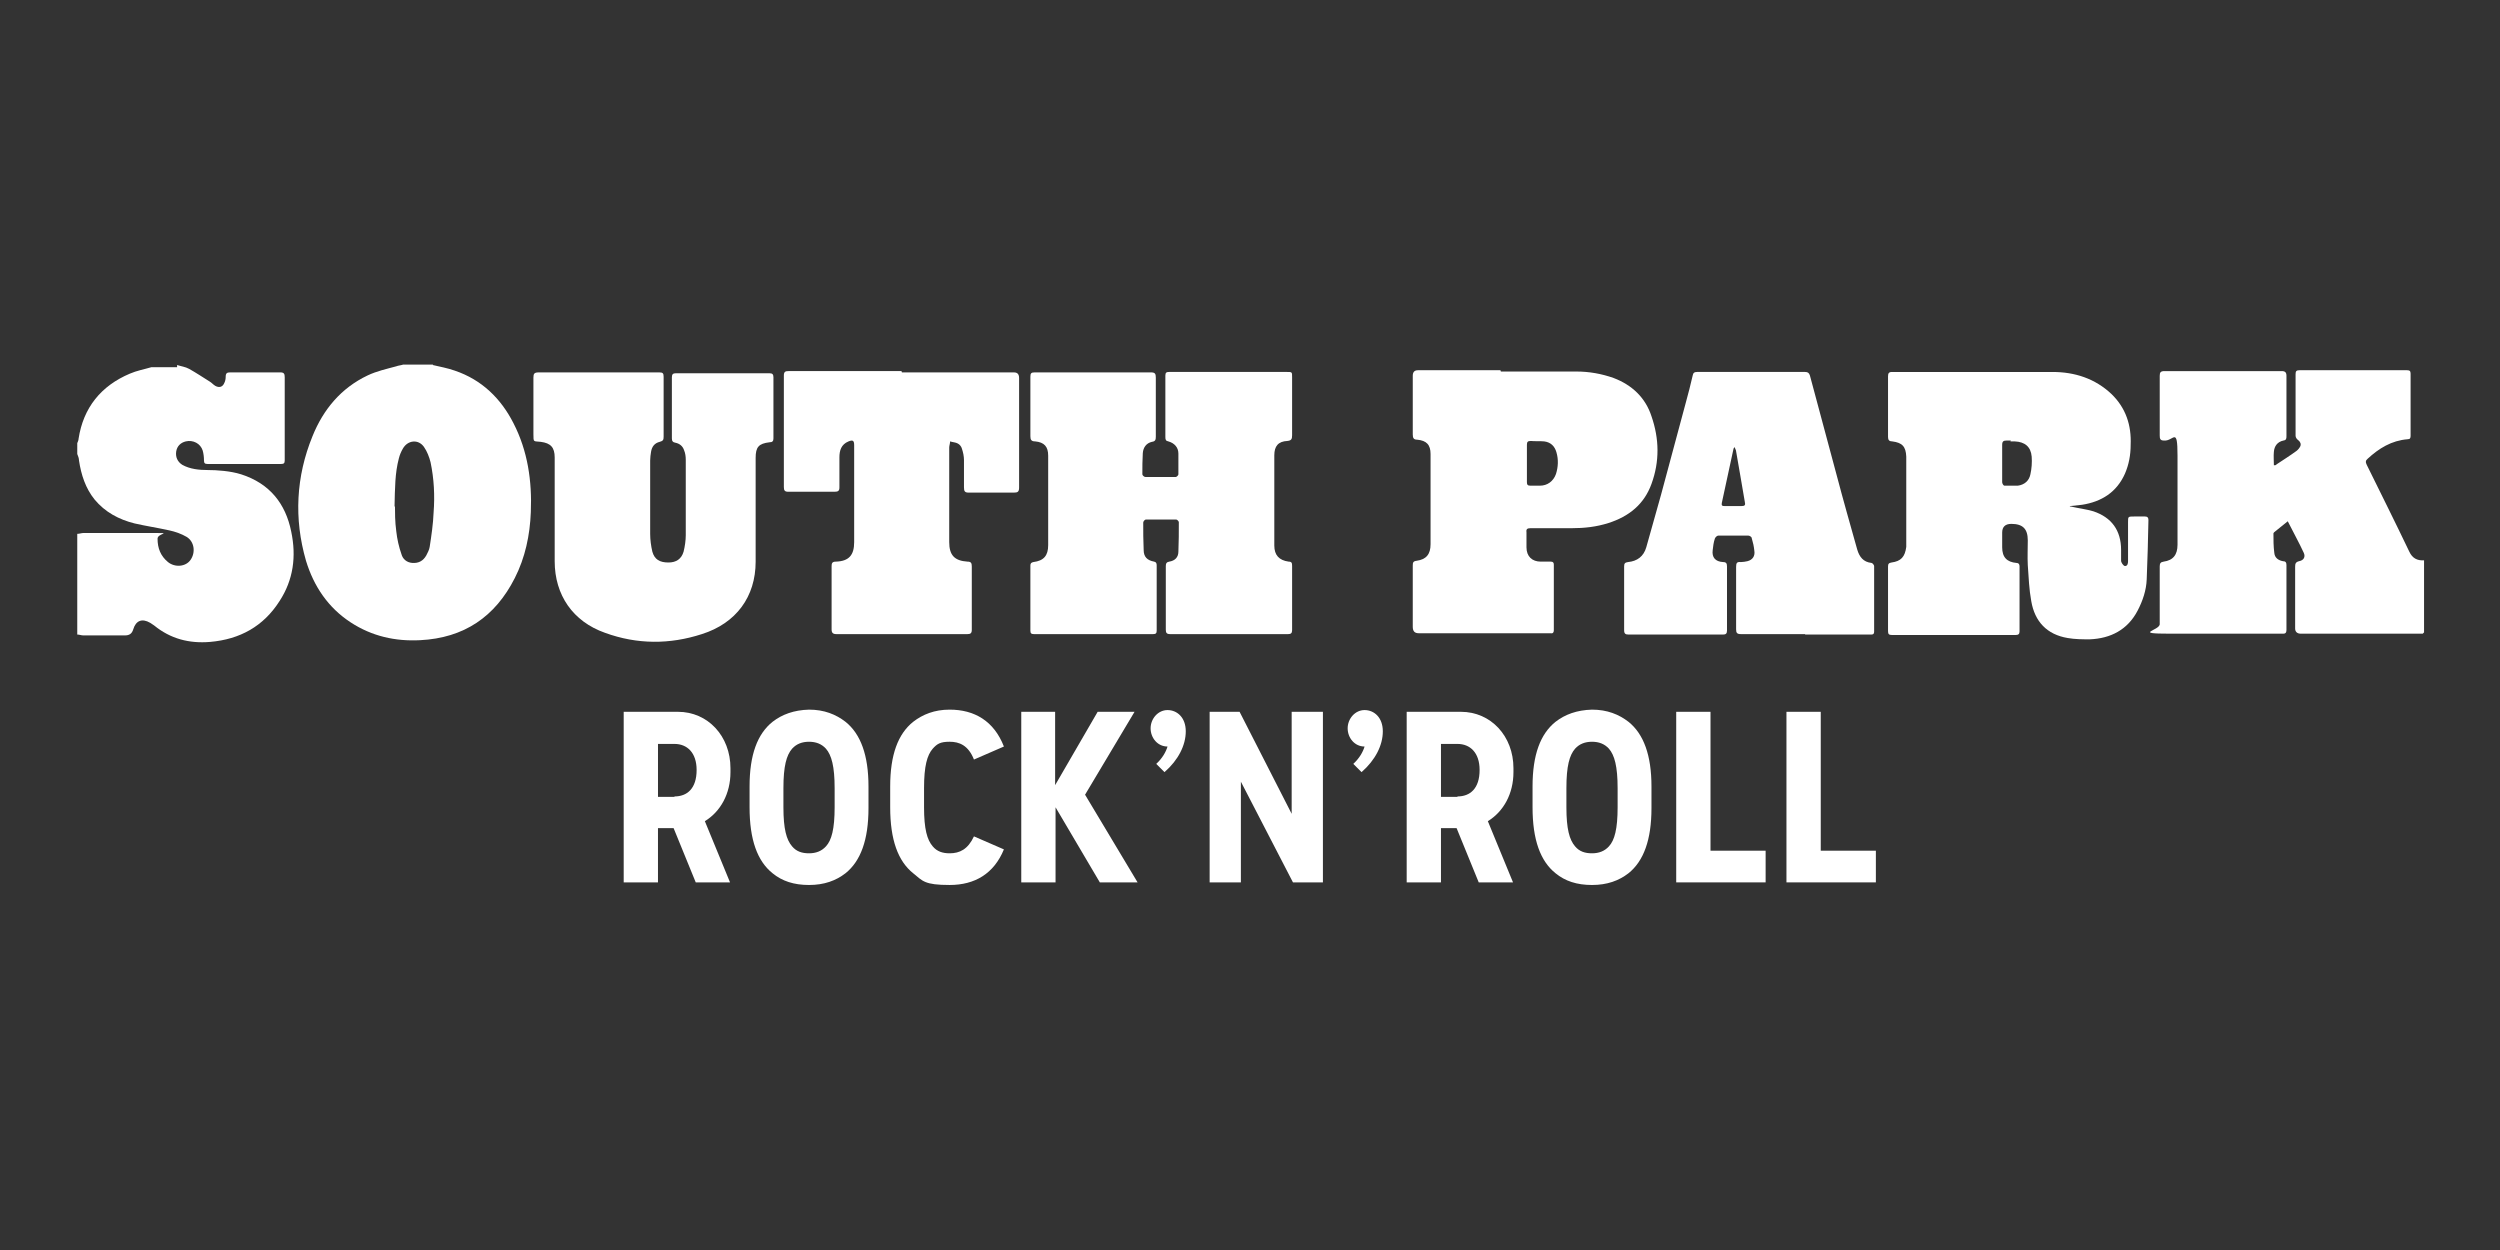 <?xml version="1.0" encoding="utf-8"?>
<svg xmlns="http://www.w3.org/2000/svg" id="Pluto_TV_CHANNELS" data-name="Pluto TV CHANNELS" version="1.1" viewBox="0 0 576 288">
  <rect x="0" y="0" width="576" height="288" fill="#333333" stroke="none"/>
  <defs>
    <style>
      .cls-1 {
        fill: #fff;
        stroke-width: 0px;
      }
    </style>
  </defs>
  <g id="b">
    <path class="cls-1" d="M558.2,146c-.3,0-.7,0-1,0h-27.1c-.8,0-1.3-.4-1.3-1.2,0-4.7,0-9.5,0-14.2,0-.7.1-1.1.9-1.3,1.1-.2,1.5-1,1.1-1.9-1.1-2.4-2.4-4.7-3.7-7.3-1.1.9-2.1,1.7-3.1,2.5,0,0-.2.2-.2.3,0,1.5,0,3,.2,4.5.1,1.1.9,1.7,2,1.9.6,0,.8.3.8.9,0,5,0,9.9,0,14.9,0,1-.5.9-1.2.9-8.6,0-17.1,0-25.7,0s-2.3-.7-2.3-2.2c0-4.4,0-8.9,0-13.3,0-.7.2-1,.9-1.1,2.2-.3,3.2-1.6,3.2-3.9,0-6.8,0-13.6,0-20.5s-.9-3.3-3.1-3.5c-.9,0-1-.4-1-1.2,0-4.6,0-9.1,0-13.7,0-.8.2-1.1,1.1-1.1,9,0,18,0,27,0,.8,0,1.1.3,1.1,1.1,0,4.6,0,9.2,0,13.8,0,.6,0,1-.7,1.1-1.4.3-2.1,1.3-2.2,2.6-.1,1,0,2,0,3.1.3,0,.5,0,.6-.2,1.5-1,3.1-2,4.6-3.1.4-.3.7-.7.9-1.1.2-.5,0-1-.5-1.4-.3-.2-.6-.6-.6-1,0-4.7,0-9.5,0-14.2,0-.7.2-.9.9-.9,8.3,0,16.5,0,24.8,0,.6,0,.8.2.8.8,0,4.8,0,9.5,0,14.3,0,.5-.1.8-.7.8-3.7.3-6.6,2.1-9.2,4.5-.5.4-.5.8-.2,1.4,3.3,6.7,6.6,13.3,9.8,20,.7,1.5,1.8,2.1,3.4,2v16.6h0Z"/>
    <path class="cls-1" d="M40.8,84.1c.9.3,1.9.4,2.8.9,1.6.9,3.1,1.9,4.7,2.9.5.3.8.7,1.3,1,.9.5,1.7.3,2.1-.7.2-.4.3-.9.3-1.4,0-.8.3-1,1-1,3.9,0,7.7,0,11.6,0,.8,0,1,.3,1,1.1,0,6.1,0,12.2,0,18.3s0,.6,0,.9c0,.6-.2.8-.8.8-5.7,0-11.4,0-17,0-.6,0-.8-.2-.8-.8,0-.8-.1-1.6-.3-2.3-.5-1.6-2.2-2.5-3.9-2.1-1.2.3-2,1.1-2.2,2.3-.2,1.3.3,2.4,1.4,3.1,1.8,1,3.9,1.2,5.9,1.2s5.2.2,7.7,1c6.5,2.1,10.2,6.7,11.5,13.2,1.2,5.7.5,11.1-2.7,16-3.7,5.8-9.1,8.8-16,9.4-4.8.4-9.1-.7-12.9-3.8-.3-.2-.6-.4-.9-.6-1.9-1.1-3.3-.5-3.9,1.5-.3,1-.9,1.4-1.9,1.4-3.2,0-6.4,0-9.6,0-.5,0-.9-.2-1.4-.2v-23.2c.5,0,1-.2,1.5-.2,5.2,0,10.5,0,15.7,0s1.3,0,1.3,1.3c0,2.2.7,4,2.4,5.4,1.6,1.3,4.1,1.1,5.2-.5,1.2-1.7.9-4.2-.9-5.3-1.2-.7-2.6-1.2-4-1.5-2.7-.6-5.4-1-8-1.6-3.6-.9-6.8-2.6-9.2-5.5-2.1-2.6-3.1-5.7-3.6-9,0-.5-.2-1-.4-1.5v-2.5c.1-.3.3-.6.3-1,1.1-7.2,5.2-12.2,11.8-15,1.6-.7,3.3-1,5-1.5h5.9,0Z"/>
    <path class="cls-1" d="M99.7,84.1c1.7.4,3.4.7,5.1,1.3,6.2,2.1,10.6,6.4,13.5,12.1,3.3,6.4,4.3,13.4,4,20.5-.2,5.3-1.3,10.5-3.7,15.2-4.5,8.9-11.7,13.8-21.8,14.3-5.7.3-11.1-.9-16-4.1-5.2-3.4-8.5-8.3-10.3-14.2-2.8-9.7-2.3-19.4,1.5-28.7,2.5-6.2,6.6-11.1,12.7-14,2.1-1,4.4-1.5,6.6-2.1.5-.2,1-.2,1.6-.4h6.9ZM91,116.6c0,1.4,0,3.6.3,5.8.2,1.8.6,3.6,1.2,5.3.3,1.1,1.2,1.9,2.5,2,1.5.1,2.5-.5,3.2-1.7.3-.6.7-1.3.8-2,.4-2.6.8-5.3.9-7.9.3-3.9.1-7.8-.7-11.6-.3-1.2-.8-2.5-1.5-3.5-1.3-1.9-3.8-1.6-4.9.4-.4.7-.7,1.4-.9,2.2-.9,3.4-.9,6.8-1,11.2h0Z"/>
    <path class="cls-1" d="M251.8,85.8c4.5,0,9,0,13.4,0,.9,0,1.1.3,1.1,1.2,0,4.5,0,9.1,0,13.6,0,.7-.1,1.1-.9,1.2-1.3.3-2,1.3-2.1,2.6-.1,1.6-.1,3.2-.1,4.9,0,.2.4.6.7.6,2.3,0,4.6,0,7,0,.2,0,.6-.4.6-.6,0-1.6,0-3.2,0-4.8,0-1.4-.9-2.4-2.3-2.8-.6-.1-.7-.4-.7-1,0-4.7,0-9.5,0-14.2,0-.7.3-.8.9-.8,1.5,0,3,0,4.5,0h22.6c1.2,0,1.2,0,1.2,1.2,0,4.5,0,9,0,13.4,0,.9-.2,1.2-1.1,1.3-2.1.1-3,1.2-3,3.3,0,6.9,0,13.8,0,20.8,0,2.2,1.1,3.4,3.3,3.7.7,0,.8.3.8,1,0,4.9,0,9.8,0,14.8,0,.7-.3.9-.9.9-9.1,0-18.2,0-27.2,0-.8,0-1-.3-1-1,0-4.9,0-9.8,0-14.7,0-.6.2-.9.8-1,1.3-.2,2.1-1,2.1-2.3.1-2.2.1-4.5.1-6.8,0-.2-.4-.6-.6-.6-2.3,0-4.6,0-7,0-.2,0-.6.4-.6.7,0,2.1,0,4.2.1,6.3,0,1.6.8,2.4,2.4,2.7.5.1.6.4.6.9,0,5,0,10,0,15,0,.6-.2.8-.8.8-9.2,0-18.4,0-27.5,0-.6,0-.8-.2-.8-.8,0-5,0-10,0-15,0-.5.2-.7.7-.8,2.4-.3,3.4-1.5,3.4-3.9,0-6.9,0-13.7,0-20.6,0-2.1-.9-3.1-3-3.3-.9,0-1.1-.4-1.1-1.2,0-4.6,0-9.1,0-13.7,0-.8.2-1,1-1,4.5,0,9.1,0,13.6,0h0Z"/>
    <path class="cls-1" d="M477.1,116.7c1.7.4,3.5.6,5.2,1.1,4.2,1.4,6.4,4.4,6.4,8.9,0,.8,0,1.7,0,2.5,0,.4.5,1.1.8,1.2.7.1.8-.6.8-1.1,0-3,0-6,0-9,0-1.3,0-1.3,1.4-1.3s1.7,0,2.5,0c.5,0,.8.2.8.8-.1,4.6-.2,9.1-.4,13.7-.1,2.5-.9,4.9-2.1,7.2-2.3,4.4-6.2,6.4-11,6.6-1.7,0-3.4,0-5.1-.3-4.8-.8-7.6-3.8-8.4-8.5-.5-2.7-.6-5.5-.8-8.3-.1-1.9,0-3.8,0-5.7,0-2.7-1.2-3.8-3.8-3.8-1.4,0-2.1.7-2.1,2,0,1.1,0,2.3,0,3.4,0,2.3,1.1,3.4,3.3,3.6.5,0,.7.3.7.8,0,5,0,10,0,15,0,.6-.3.8-.9.8-9.5,0-19,0-28.5,0-.7,0-.9-.2-.9-.9,0-5,0-9.9,0-14.9,0-.6.2-.8.8-.9,2.2-.3,3.1-1.3,3.4-3.6,0-.4,0-.8,0-1.1v-19c0-.2,0-.4,0-.7-.1-2.3-.9-3.2-3.2-3.5-.7,0-1-.3-1-1,0-4.7,0-9.3,0-14,0-.7.2-1,.9-1,12.4,0,24.7,0,37,0,5.1,0,9.8,1.5,13.6,5.1,3.3,3.2,4.6,7.2,4.4,11.7,0,2.3-.4,4.5-1.3,6.6-1.9,4.3-5.4,6.5-9.9,7.2-.9.1-1.8.2-2.8.3,0,0,0,0,0,.1h0ZM463.3,101.5c-.3,0-.7,0-1,0-.7,0-1,.2-1,1,0,2.9,0,5.7,0,8.6,0,.3.3.8.5.8,1,0,2.1,0,3.1,0,1.5-.2,2.6-1.1,2.9-2.6.3-1.3.4-2.8.3-4.1-.2-2.3-1.6-3.4-3.9-3.5-.3,0-.7,0-1,0h0Z"/>
    <path class="cls-1" d="M138.1,85.8c4.6,0,9.2,0,13.8,0,.8,0,1,.2,1,1,0,4.6,0,9.2,0,13.8,0,.7-.1,1-.9,1.2-1.2.3-1.8,1.1-2,2.3-.1.7-.2,1.3-.2,2,0,5.6,0,11.2,0,16.9,0,1.4.2,2.8.5,4.1.5,1.8,1.7,2.5,3.7,2.5,1.8,0,3-.8,3.5-2.5.3-1.2.5-2.6.5-3.8,0-5.8,0-11.6,0-17.4,0-.7-.1-1.5-.4-2.2-.3-.9-1-1.5-2-1.7-.6-.1-.8-.4-.8-1,0-4.7,0-9.4,0-14.1,0-.7.3-.9.9-.9,7.2,0,14.4,0,21.6,0,.6,0,.9.2.9.9,0,4.7,0,9.4,0,14.1,0,.6-.2.9-.9.9-2.5.3-3.2,1.1-3.2,3.6,0,8,0,15.9,0,23.9,0,8.1-4.5,14.2-12.4,16.7-7.4,2.4-14.9,2.4-22.3-.3-7.4-2.6-11.6-8.7-11.6-16.5,0-8,0-15.9,0-23.9,0-2.3-.9-3.3-3.2-3.6-1.7-.2-1.7.2-1.7-1.8,0-4.3,0-8.6,0-13,0-.9.2-1.2,1.2-1.2,4.6,0,9.2,0,13.8,0h0Z"/>
    <path class="cls-1" d="M415.9,146.1c-4.9,0-9.8,0-14.8,0-.9,0-1.1-.3-1.1-1.1,0-4.8,0-9.6,0-14.4,0-.9.2-1.2,1.1-1.1.5,0,1-.1,1.5-.2,1.2-.3,1.8-1.2,1.6-2.4-.1-1-.3-1.9-.6-2.9,0-.3-.5-.6-.8-.6-2.3,0-4.6,0-6.9,0-.3,0-.7.4-.8.7-.3.9-.4,1.8-.5,2.7-.2,1.6.6,2.6,2.4,2.7.7,0,.9.3.9,1,0,4.9,0,9.8,0,14.8,0,.7-.3.9-.9.9-7.3,0-14.5,0-21.8,0-.7,0-1-.2-1-1,0-4.9,0-9.8,0-14.7,0-.7.2-.9.9-1,2.1-.2,3.6-1.3,4.2-3.4,1.1-4,2.3-8.1,3.4-12.1,1.9-7.1,3.8-14.2,5.7-21.2.6-2.1,1.1-4.2,1.6-6.3.1-.6.4-.8,1-.8,8.3,0,16.6,0,24.9,0,.6,0,.9.2,1.1.8,2.1,7.7,4.1,15.4,6.2,23.1,1.5,5.7,3.1,11.3,4.7,17,.5,1.7,1.4,2.9,3.3,3.1.2,0,.6.5.6.7,0,5,0,10.1,0,15.1,0,.8-.5.7-1,.7h-14.9ZM399.7,103c-.2.2-.3.3-.3.4-.9,4.1-1.8,8.3-2.7,12.5-.1.6.1.7.7.7,1.3,0,2.5,0,3.8,0,.8,0,1-.2.8-1-.7-3.9-1.3-7.8-2-11.6,0-.3-.2-.5-.3-.9h0Z"/>
    <path class="cls-1" d="M345.8,85.6c5.8,0,11.6,0,17.4,0,2.9,0,5.8.5,8.6,1.5,4.2,1.6,7.3,4.5,8.7,8.8,1.8,5.2,1.9,10.4,0,15.6-1.7,4.7-5.2,7.5-9.9,9-2.8.9-5.6,1.2-8.6,1.2-3.1,0-6.3,0-9.4,0-.7,0-1,.2-.9.9,0,1.2,0,2.3,0,3.5,0,2.1,1.3,3.3,3.3,3.3.8,0,1.5,0,2.3,0,.5,0,.7.2.7.7,0,5,0,10.1,0,15.1,0,.5-.2.8-.7.7-.3,0-.5,0-.8,0h-29.6c-1,0-1.4-.5-1.4-1.5,0-4.7,0-9.4,0-14.1,0-.7.1-1,.9-1.1,2.2-.3,3.2-1.5,3.2-3.8,0-6.9,0-13.8,0-20.8,0-2.1-.9-3.1-3.1-3.3-.8,0-1-.4-1-1.2,0-4.5,0-9,0-13.5,0-.9.4-1.3,1.2-1.3h19,0ZM351.8,106.6c0,1.5,0,3,0,4.5,0,.6.2.8.8.8.7,0,1.5,0,2.2,0,1.7,0,3.1-1,3.7-2.7.5-1.6.6-3.3.1-5-.4-1.4-1.3-2.3-2.8-2.5-1-.1-2.1,0-3.1-.1-.7,0-.9.2-.9.9,0,1.4,0,2.8,0,4.2h0Z"/>
    <path class="cls-1" d="M207.8,85.8h25.8c.8,0,1.2.4,1.2,1.3,0,8.4,0,16.8,0,25.2,0,1-.3,1.2-1.2,1.2-3.5,0-6.9,0-10.4,0-.9,0-1.1-.3-1.1-1.2,0-2.1,0-4.2,0-6.3,0-.9-.2-1.8-.5-2.7-.1-.4-.5-.9-.9-1.1-.5-.3-1.2-.3-1.8-.5,0,.5-.2,1-.2,1.4,0,7.3,0,14.5,0,21.8,0,3,1.2,4.3,4.2,4.5.8,0,1,.3,1,1.1,0,4.9,0,9.7,0,14.6,0,.8-.3,1-1,1-10.1,0-20.1,0-30.2,0-.8,0-1.1-.3-1.1-1.1,0-4.8,0-9.6,0-14.5,0-.7.1-1.1,1-1.1,3-.1,4.2-1.5,4.2-4.5v-22.3c0-1.1-.3-1.3-1.3-.9-1.7.7-2.1,2.1-2.1,3.7,0,2.3,0,4.6,0,6.9,0,.8-.3,1-1.1,1-3.6,0-7.1,0-10.7,0-.8,0-1-.3-1-1.1,0-8.6,0-17.1,0-25.7,0-.9.4-1,1.1-1,8.7,0,17.3,0,26,0h0Z"/>
  </g>
  <path class="cls-1" d="M151.6,203.3h-7.9v-39.3h12.5c6.9,0,12.1,5.6,12.1,13v.9c0,5-2.3,9.1-5.9,11.3l5.8,14.1h-7.9l-5.1-12.5h-3.6v12.5h0ZM155.4,183.5c2.9,0,5.1-1.8,5.1-6.1h0c0-4-2.2-6-5.1-6h-3.8v12.2h3.8Z"/>
  <path class="cls-1" d="M178,201.2c-3.5-2.8-5.3-7.7-5.3-15.2v-4.8c0-7.3,1.8-12.1,5.3-14.9,2.2-1.7,4.9-2.7,8.4-2.8,3.5,0,6.2,1.1,8.4,2.8,3.5,2.8,5.3,7.7,5.3,14.9v5c0,7.3-1.8,12.2-5.3,15-2.2,1.7-4.9,2.7-8.4,2.7s-6.2-.9-8.4-2.7h0ZM182.5,172.5c-1.3,1.5-2,4-2,9.1v4.4c0,5,.7,7.5,2,9,1,1.2,2.3,1.6,3.9,1.6s2.9-.5,3.9-1.6c1.3-1.4,2-4,2-9v-4.4c0-5-.7-7.6-2-9.1-1-1.1-2.3-1.6-3.9-1.6s-2.9.5-3.9,1.6Z"/>
  <path class="cls-1" d="M214.9,172.5c-1.3,1.5-2,4-2,9.1v4.4c0,5,.7,7.5,2,9,1,1.2,2.3,1.6,3.9,1.6,2.3,0,4.2-.9,5.6-3.9l6.9,3c-2.3,5.6-6.7,8.2-12.5,8.2s-6.2-.9-8.4-2.7c-3.5-2.8-5.3-7.7-5.3-15.2v-4.8c0-7.3,1.8-12.1,5.3-14.9,2.2-1.7,4.9-2.8,8.4-2.8,5.7,0,10.2,2.6,12.5,8.5l-6.9,3c-1.3-3.3-3.4-4.1-5.6-4.1s-2.9.5-3.9,1.6h0Z"/>
  <path class="cls-1" d="M235.2,164h7.9v16.9l9.8-16.9h8.5l-11.4,19.1,12.1,20.2h-8.7l-10.2-17.3v17.3h-7.9v-39.3Z"/>
  <path class="cls-1" d="M268.3,177.9l-1.9-1.9c1.4-1.3,2.2-2.7,2.6-4-2.3,0-3.9-2-3.9-4.2s1.7-4.2,3.9-4.2,4.2,1.7,4.2,4.9-1.7,6.6-4.9,9.4h0Z"/>
  <path class="cls-1" d="M278.7,164h6.9l12,23.5v-23.5h7.2v39.3h-6.9l-12-23.2v23.2h-7.2v-39.3h0Z"/>
  <path class="cls-1" d="M313.7,177.9l-1.9-1.9c1.4-1.3,2.2-2.7,2.6-4-2.3,0-3.9-2-3.9-4.2s1.7-4.2,3.9-4.2,4.2,1.7,4.2,4.9-1.7,6.6-4.9,9.4h0Z"/>
  <path class="cls-1" d="M332,203.3h-7.9v-39.3h12.5c6.9,0,12.1,5.6,12.1,13v.9c0,5-2.3,9.1-5.9,11.3l5.8,14.1h-7.9l-5.1-12.5h-3.6v12.5h0ZM335.8,183.5c2.9,0,5.1-1.8,5.1-6.1h0c0-4-2.2-6-5.1-6h-3.8v12.2h3.8Z"/>
  <path class="cls-1" d="M358.4,201.2c-3.5-2.8-5.3-7.7-5.3-15.2v-4.8c0-7.3,1.8-12.1,5.3-14.9,2.2-1.7,4.9-2.7,8.4-2.8,3.5,0,6.2,1.1,8.4,2.8,3.5,2.8,5.3,7.7,5.3,14.9v5c0,7.3-1.8,12.2-5.3,15-2.2,1.7-4.9,2.7-8.4,2.7s-6.2-.9-8.4-2.7h0ZM362.9,172.5c-1.3,1.5-2,4-2,9.1v4.4c0,5,.7,7.5,2,9,1,1.2,2.3,1.6,3.9,1.6s2.9-.5,3.9-1.6c1.3-1.4,2-4,2-9v-4.4c0-5-.7-7.6-2-9.1-1-1.1-2.3-1.6-3.9-1.6s-2.9.5-3.9,1.6Z"/>
  <path class="cls-1" d="M386.2,164h7.9v32h12.7v7.3h-20.6v-39.3h0Z"/>
  <path class="cls-1" d="M411.6,164h7.9v32h12.7v7.3h-20.6v-39.3h0Z"/>
</svg>